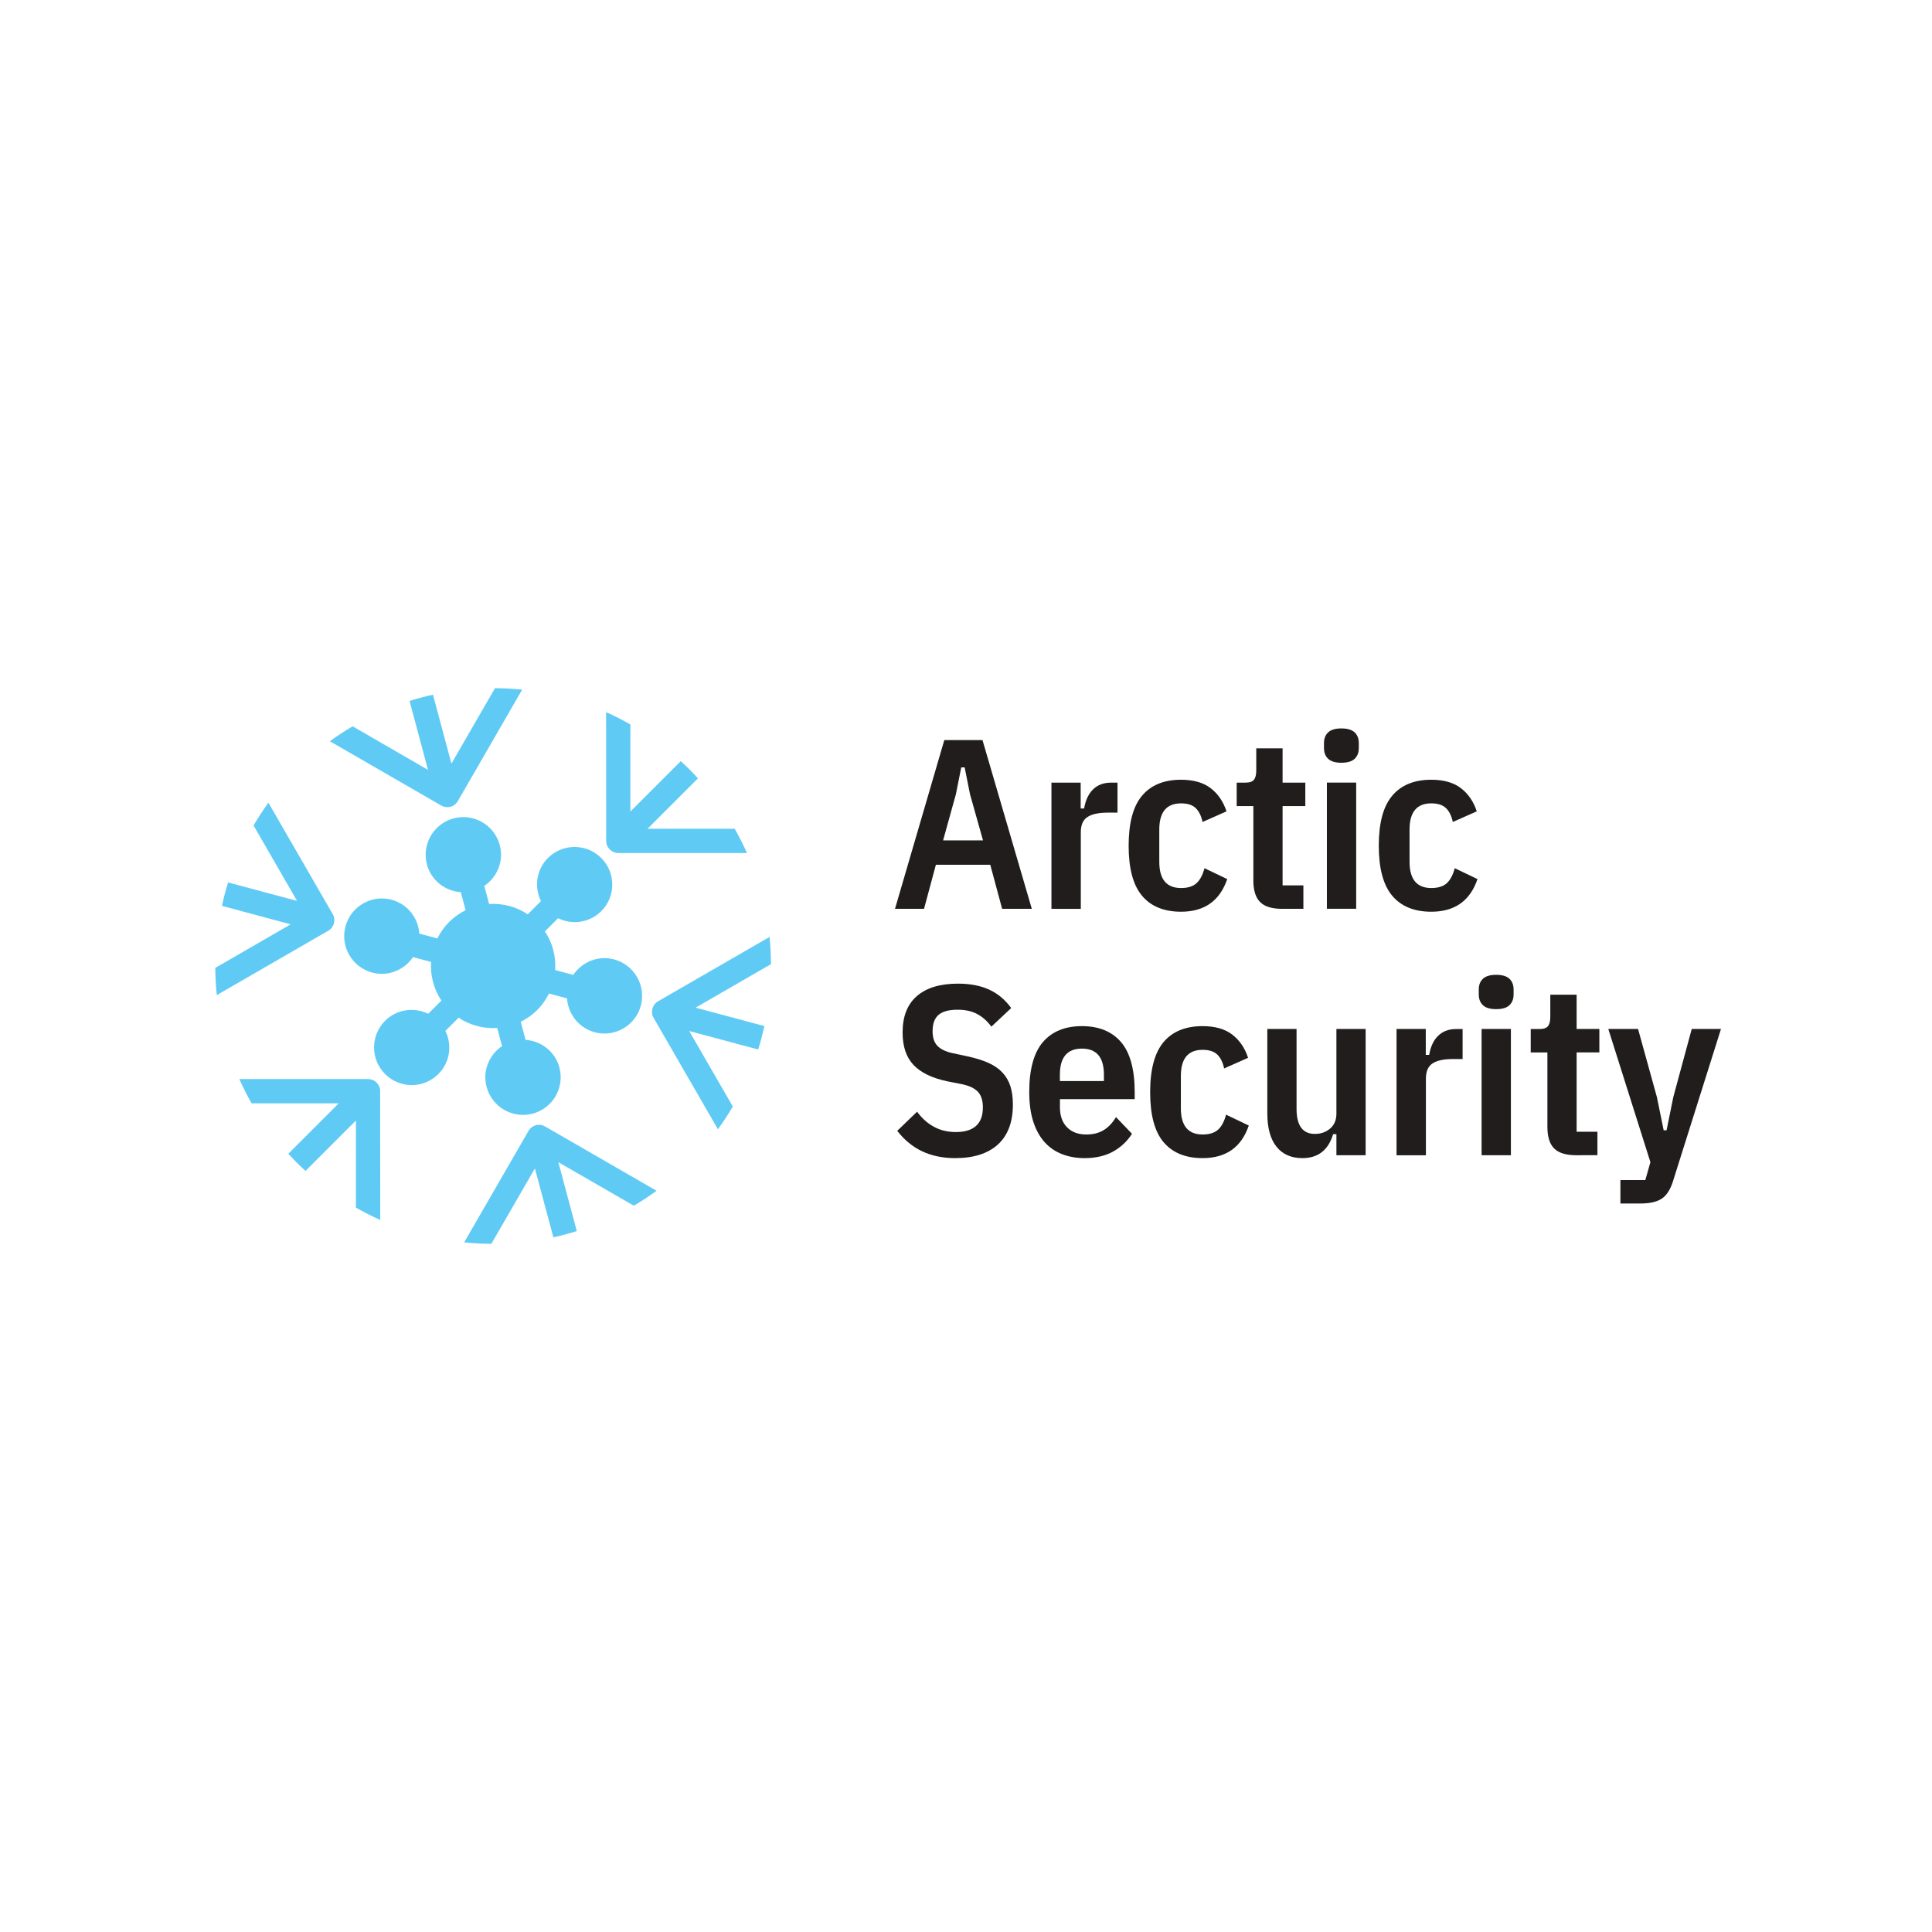 <?xml version="1.0" encoding="utf-8"?>
<!-- Generator: Adobe Illustrator 27.6.1, SVG Export Plug-In . SVG Version: 6.00 Build 0)  -->
<svg version="1.1" id="Layer_1" xmlns="http://www.w3.org/2000/svg" xmlns:xlink="http://www.w3.org/1999/xlink" x="0px" y="0px"
	 viewBox="0 0 400 400" style="enable-background:new 0 0 400 400;" xml:space="preserve">
<style type="text/css">
	.st0{fill:#5FCBF5;}
	.st1{fill:#211D1D;}
	.st2{fill:none;}
</style>
<g id="g10" transform="matrix(1.333,0,0,-1.333,0,200)">
	<g id="g12" transform="matrix(0.1,0,0,0.1,-1.291,44.32)">
		<path id="path14" class="st0" d="M603.4-637.6c0,10.4-8.4,18.8-18.9,18.8H384.8v-0.4c5.7-12.8,12-25.2,18.9-37.3H539l-78.3-78.3
			c8.5-9.3,17.4-18.2,26.7-26.7l78.3,78.3v-135.3c12.1-6.9,24.5-13.2,37.3-18.9h0.5L603.4-637.6"/>
		<path id="path16" class="st0" d="M954.4-248.8c0-10.4,8.4-18.9,18.8-18.9h199.7v0.4c-5.7,12.8-12,25.2-18.9,37.3h-135.3l78.3,78.3
			c-8.5,9.3-17.4,18.2-26.7,26.7L992-203.3V-68c-12.1,6.9-24.5,13.2-37.3,18.9h-0.4L954.4-248.8"/>
		<path id="path18" class="st0" d="M859.5-692.4c-4.3,2.5-9.5,3.2-14.3,1.9s-9-4.5-11.4-8.8L734-872.2l0.5-0.3
			c13.7-1.4,27.6-2.1,41.6-2.2l67.6,117.1l28.7-107c12.3,2.7,24.5,5.9,36.4,9.7l-28.7,107l117.2-67.6c12.1,7.1,23.8,14.7,35.1,23
			l0.1,0.3L859.5-692.4"/>
		<path id="path20" class="st0" d="M698.3-194c3-1.7,6.2-2.5,9.4-2.5c6.5,0,12.9,3.4,16.3,9.4l99.8,172.9l-0.5,0.3
			c-13.7,1.4-27.6,2.1-41.6,2.2l-67.6-117.1l-28.7,107c-12.3-2.7-24.5-5.9-36.4-9.7l28.7-107.1L560.6-70.9
			c-12.1-7.1-23.8-14.8-35.1-23l-0.1-0.3L698.3-194"/>
		<path id="path22" class="st0" d="M1093.3-507.9l117.1,67.6c-0.1,14.1-0.8,28-2.2,41.7l-0.3,0.4L1035-498
			c-9-5.2-12.1-16.8-6.9-25.8l99.8-172.9l0.3,0.2c8.2,11.3,15.9,23,22.9,35.1l-67.7,117.2l107.1-28.7c3.8,11.9,6.9,24.1,9.7,36.4
			L1093.3-507.9"/>
		<path id="path24" class="st0" d="M522.8-388.4c9,5.2,12.1,16.7,6.9,25.8l-99.8,172.9l-0.3-0.2c-8.2-11.3-15.9-23-22.9-35
			l67.6-117.2l-107.1,28.7c-3.8-11.9-6.9-24.1-9.7-36.4l106.9-28.7l-117.1-67.6c0.1-14.1,0.8-28,2.2-41.7l0.3-0.5L522.8-388.4"/>
		<path id="path26" class="st0" d="M966.8-433c-24.8,6.7-50-3.9-63.5-24l-28.1,7.5c1.4,20.8-3.9,42-16,60l20.5,20.5
			c21.8-10.7,48.9-7.2,67,10.9c22.9,22.8,22.9,59.9,0,82.7c-22.8,22.8-59.9,22.8-82.7,0c-18.2-18.2-21.6-45.2-10.9-67l-20.5-20.5
			c-18,12.1-39.2,17.3-60,16l-7.5,28.1c20.2,13.6,30.7,38.7,24,63.5c-8.4,31.2-40.4,49.7-71.7,41.4c-31.2-8.4-49.7-40.4-41.4-71.6
			c6.6-24.8,28.3-41.3,52.6-43l7.5-28c-9.2-4.6-17.9-10.6-25.6-18.3c-7.7-7.7-13.7-16.4-18.3-25.6l-28,7.5
			c-1.7,24.3-18.2,45.9-43,52.6c-31.2,8.4-63.3-10.2-71.7-41.4s10.2-63.3,41.4-71.7c24.8-6.6,50,3.9,63.5,24l28.1-7.5
			c-1.4-20.8,3.9-42,16-60L678-517.4c-21.8,10.7-48.9,7.2-67-10.9c-22.8-22.9-22.8-59.9,0-82.7c22.9-22.9,59.9-22.9,82.8,0
			c18.2,18.2,21.6,45.2,10.9,67l20.5,20.5c18-12.1,39.2-17.3,60-16l7.5-28.1c-20.2-13.6-30.7-38.7-24-63.5
			c8.4-31.2,40.4-49.7,71.7-41.4c31.2,8.4,49.7,40.4,41.4,71.6c-6.7,24.8-28.3,41.3-52.6,43l-7.5,28c9.2,4.6,17.9,10.6,25.6,18.3
			c7.7,7.7,13.7,16.4,18.3,25.6l28-7.5c1.7-24.3,18.2-45.9,43-52.6c31.2-8.4,63.3,10.2,71.7,41.4C1016.5-473.4,998-441.3,966.8-433"
			/>
		<path id="path28" class="st1" d="M1519.5-176.4l-8.3,41.7h-5.3l-8.3-41.7l-19.9-71.7h62L1519.5-176.4z M1569.4-354.4L1551-286
			h-84.5l-18.4-68.4H1403l76.6,262.1h59.3l76.6-262.1H1569.4"/>
		<path id="path30" class="st1" d="M1646-354.4v196h45.4v-40.2h5.3c2.3,13,6.9,23,14.1,29.9c7.1,6.9,16.5,10.3,28,10.3h9.8V-205h-15
			c-14.3,0-24.9-2.3-31.7-6.8c-6.9-4.5-10.3-12.4-10.3-23.7v-119L1646-354.4"/>
		<path id="path32" class="st1" d="M1847.3-358.9c-26.5,0-46.8,8.3-60.6,24.8c-13.9,16.5-20.8,42.4-20.8,77.7s6.9,61.2,20.8,77.7
			s34.1,24.8,60.6,24.8c19.3,0,34.6-4.4,46-13.1c11.4-8.8,19.6-20.8,24.6-36l-37.2-16.5c-2,9.5-5.6,16.7-10.7,21.6
			c-5.1,4.9-12.7,7.3-22.7,7.3c-22.5,0-33.8-13.5-33.8-40.6v-50.3c0-27,11.3-40.6,33.8-40.6c10.5,0,18.5,2.5,24,7.5
			s9.6,12.8,12.4,23.3l35.3-16.9C1907.5-342,1883.6-358.9,1847.3-358.9"/>
		<path id="path34" class="st1" d="M2004.3-354.4c-15.8,0-27.2,3.5-34.2,10.5s-10.5,18.2-10.5,33.4v115.7h-25.9v36.4h13.5
			c6.5,0,11,1.5,13.3,4.5c2.4,3,3.6,7.8,3.6,14.3v34.5h40.9v-53.3h35.3v-36.4H2005V-318h32.3v-36.4H2004.3"/>
		<path id="path36" class="st1" d="M2073.8-158.3h45.5v-196h-45.5V-158.3z M2096.3-127.5c-9.5,0-16.4,2.1-20.6,6.2
			c-4.3,4.1-6.4,9.7-6.4,16.7v7.5c0,7,2.1,12.6,6.4,16.7c4.3,4.1,11.1,6.2,20.6,6.2s16.4-2.1,20.7-6.2c4.3-4.1,6.4-9.7,6.4-16.7
			v-7.5c0-7-2.1-12.6-6.4-16.7C2112.7-125.5,2105.8-127.5,2096.3-127.5"/>
		<path id="path38" class="st1" d="M2236-358.9c-26.6,0-46.8,8.3-60.7,24.8s-20.9,42.4-20.9,77.7s6.9,61.2,20.9,77.7
			c13.9,16.5,34.1,24.8,60.7,24.8c19.3,0,34.6-4.4,46-13.1c11.4-8.8,19.6-20.8,24.6-36l-37.2-16.5c-2,9.5-5.6,16.7-10.7,21.6
			c-5.2,4.9-12.7,7.3-22.7,7.3c-22.5,0-33.8-13.5-33.8-40.6v-50.3c0-27,11.3-40.6,33.8-40.6c10.5,0,18.5,2.5,24,7.5
			s9.6,12.8,12.4,23.3l35.3-16.9C2296.3-342,2272.3-358.9,2236-358.9"/>
		<path id="path40" class="st1" d="M1496.6-741.6c-19.5,0-36.7,3.6-51.6,10.7c-14.9,7.1-27.7,17.7-38.5,31.7l30.8,29.7
			c7.5-10.3,16.3-18.1,26.3-23.5s21.3-8.1,33.8-8.1c28,0,42.1,12.8,42.1,38.3c0,10.5-2.5,18.5-7.5,24s-13.3,9.5-24.8,12l-22.9,4.5
			c-23.8,5-41.3,13.5-52.6,25.5c-11.3,12-16.9,28.8-16.9,50.3c0,25,7.4,43.9,22.3,56.7c14.9,12.8,36.1,19.2,63.7,19.2
			c18.8,0,34.9-3.1,48.3-9.2s24.9-15.7,34.4-28.7l-30.8-28.9c-6.5,8.8-13.9,15.3-22.2,19.7c-8.3,4.4-18.4,6.6-30.4,6.6
			c-13.3,0-23-2.6-29.3-7.9s-9.4-13.8-9.4-25.5c0-9.8,2.4-17.3,7.3-22.5c4.9-5.3,12.8-9.2,23.9-11.6l22.9-4.9
			c12.8-2.8,23.6-6.1,32.5-10.1s16.2-9,21.8-15c5.6-6,9.8-13.1,12.4-21.2c2.6-8.1,3.9-17.7,3.9-28.7c0-27-7.7-47.6-23.1-61.8
			C1547.4-734.5,1525.3-741.6,1496.6-741.6"/>
		<path id="path42" class="st1" d="M1693.3-571.5c-22.8,0-34.2-13.5-34.2-40.6v-9.8h68.4v9.8C1727.5-585,1716.1-571.5,1693.3-571.5z
			 M1697.5-741.6c-12.8,0-24.5,2.1-35.1,6.2c-10.6,4.1-19.7,10.4-27.2,18.8c-7.5,8.4-13.3,19-17.5,31.9c-4.1,12.9-6.2,28.1-6.2,45.6
			c0,35.3,7.1,61.2,21.2,77.7s34.4,24.8,60.7,24.8c26.3,0,46.5-8.3,60.7-24.8c14.1-16.5,21.2-42.4,21.2-77.7V-650h-116.1v-12.8
			c0-13,3.6-23.3,10.9-30.8s17.3-11.3,30-11.3c10.8,0,19.8,2.3,27.2,6.9c7.4,4.6,13.7,11.3,19,20.1l24.8-25.9
			c-7.3-11.5-17-20.7-29.3-27.6C1729.5-738.2,1714.7-741.6,1697.5-741.6"/>
		<path id="path44" class="st1" d="M1880.8-741.6c-26.5,0-46.8,8.3-60.7,24.8c-13.9,16.5-20.8,42.4-20.8,77.7s7,61.2,20.8,77.7
			c13.9,16.5,34.1,24.8,60.7,24.8c19.3,0,34.6-4.4,46-13.1c11.4-8.8,19.6-20.8,24.6-36.1l-37.2-16.5c-2,9.5-5.6,16.7-10.7,21.6
			s-12.7,7.3-22.7,7.3c-22.5,0-33.8-13.5-33.8-40.6v-50.3c0-27,11.3-40.6,33.8-40.6c10.5,0,18.5,2.5,24,7.5s9.6,12.8,12.4,23.3
			l35.3-16.9C1941-724.7,1917.1-741.6,1880.8-741.6"/>
		<path id="path46" class="st1" d="M2088.8-704.4h-5.3c-7.5-24.8-23.4-37.2-47.7-37.2c-17.5,0-31,6-40.4,17.9s-14.1,29-14.1,51.3
			V-541h45.4v-124.2c0-25.8,9.5-38.8,28.5-38.8c9.3,0,17.1,2.8,23.6,8.3s9.8,13.2,9.8,23V-541h45.4v-196.1h-45.4v32.7"/>
		<path id="path48" class="st1" d="M2182-737.1V-541h45.4v-40.2h5.3c2.2,13,6.9,23,14.1,29.8c7.1,6.9,16.5,10.3,28,10.3h9.8v-46.6
			h-15c-14.3,0-24.9-2.3-31.7-6.8c-6.9-4.5-10.3-12.4-10.3-23.7v-119H2182"/>
		<path id="path50" class="st1" d="M2314.1-541h45.5v-196.1h-45.5V-541z M2336.7-510.2c-9.5,0-16.4,2.1-20.6,6.2
			c-4.3,4.1-6.4,9.7-6.4,16.7v7.5c0,7,2.1,12.6,6.4,16.7c4.3,4.1,11.1,6.2,20.6,6.2s16.4-2.1,20.7-6.2s6.4-9.7,6.4-16.7v-7.5
			c0-7-2.1-12.6-6.4-16.7C2353.1-508.2,2346.2-510.2,2336.7-510.2"/>
		<path id="path52" class="st1" d="M2461-737.1c-15.8,0-27.2,3.5-34.2,10.5s-10.5,18.2-10.5,33.4v115.7h-25.9v36.4h13.5
			c6.5,0,11,1.5,13.3,4.5c2.4,3,3.6,7.8,3.6,14.3v34.5h40.9V-541h35.3v-36.4h-35.3v-123.2h32.3V-737L2461-737.1"/>
		<path id="path54" class="st1" d="M2640.5-541h45.4l-74.7-237c-4.3-13.3-10.3-22.3-18-27c-7.7-4.8-18.6-7.1-32.7-7.1h-30.8v36.4
			h38.7l7.9,27.8L2510.9-541h46.2l29.3-105.9l10.5-51.5h4.5l10.5,51.8L2640.5-541"/>
	</g>
</g>
<rect class="st2" width="400" height="400"/>
</svg>

